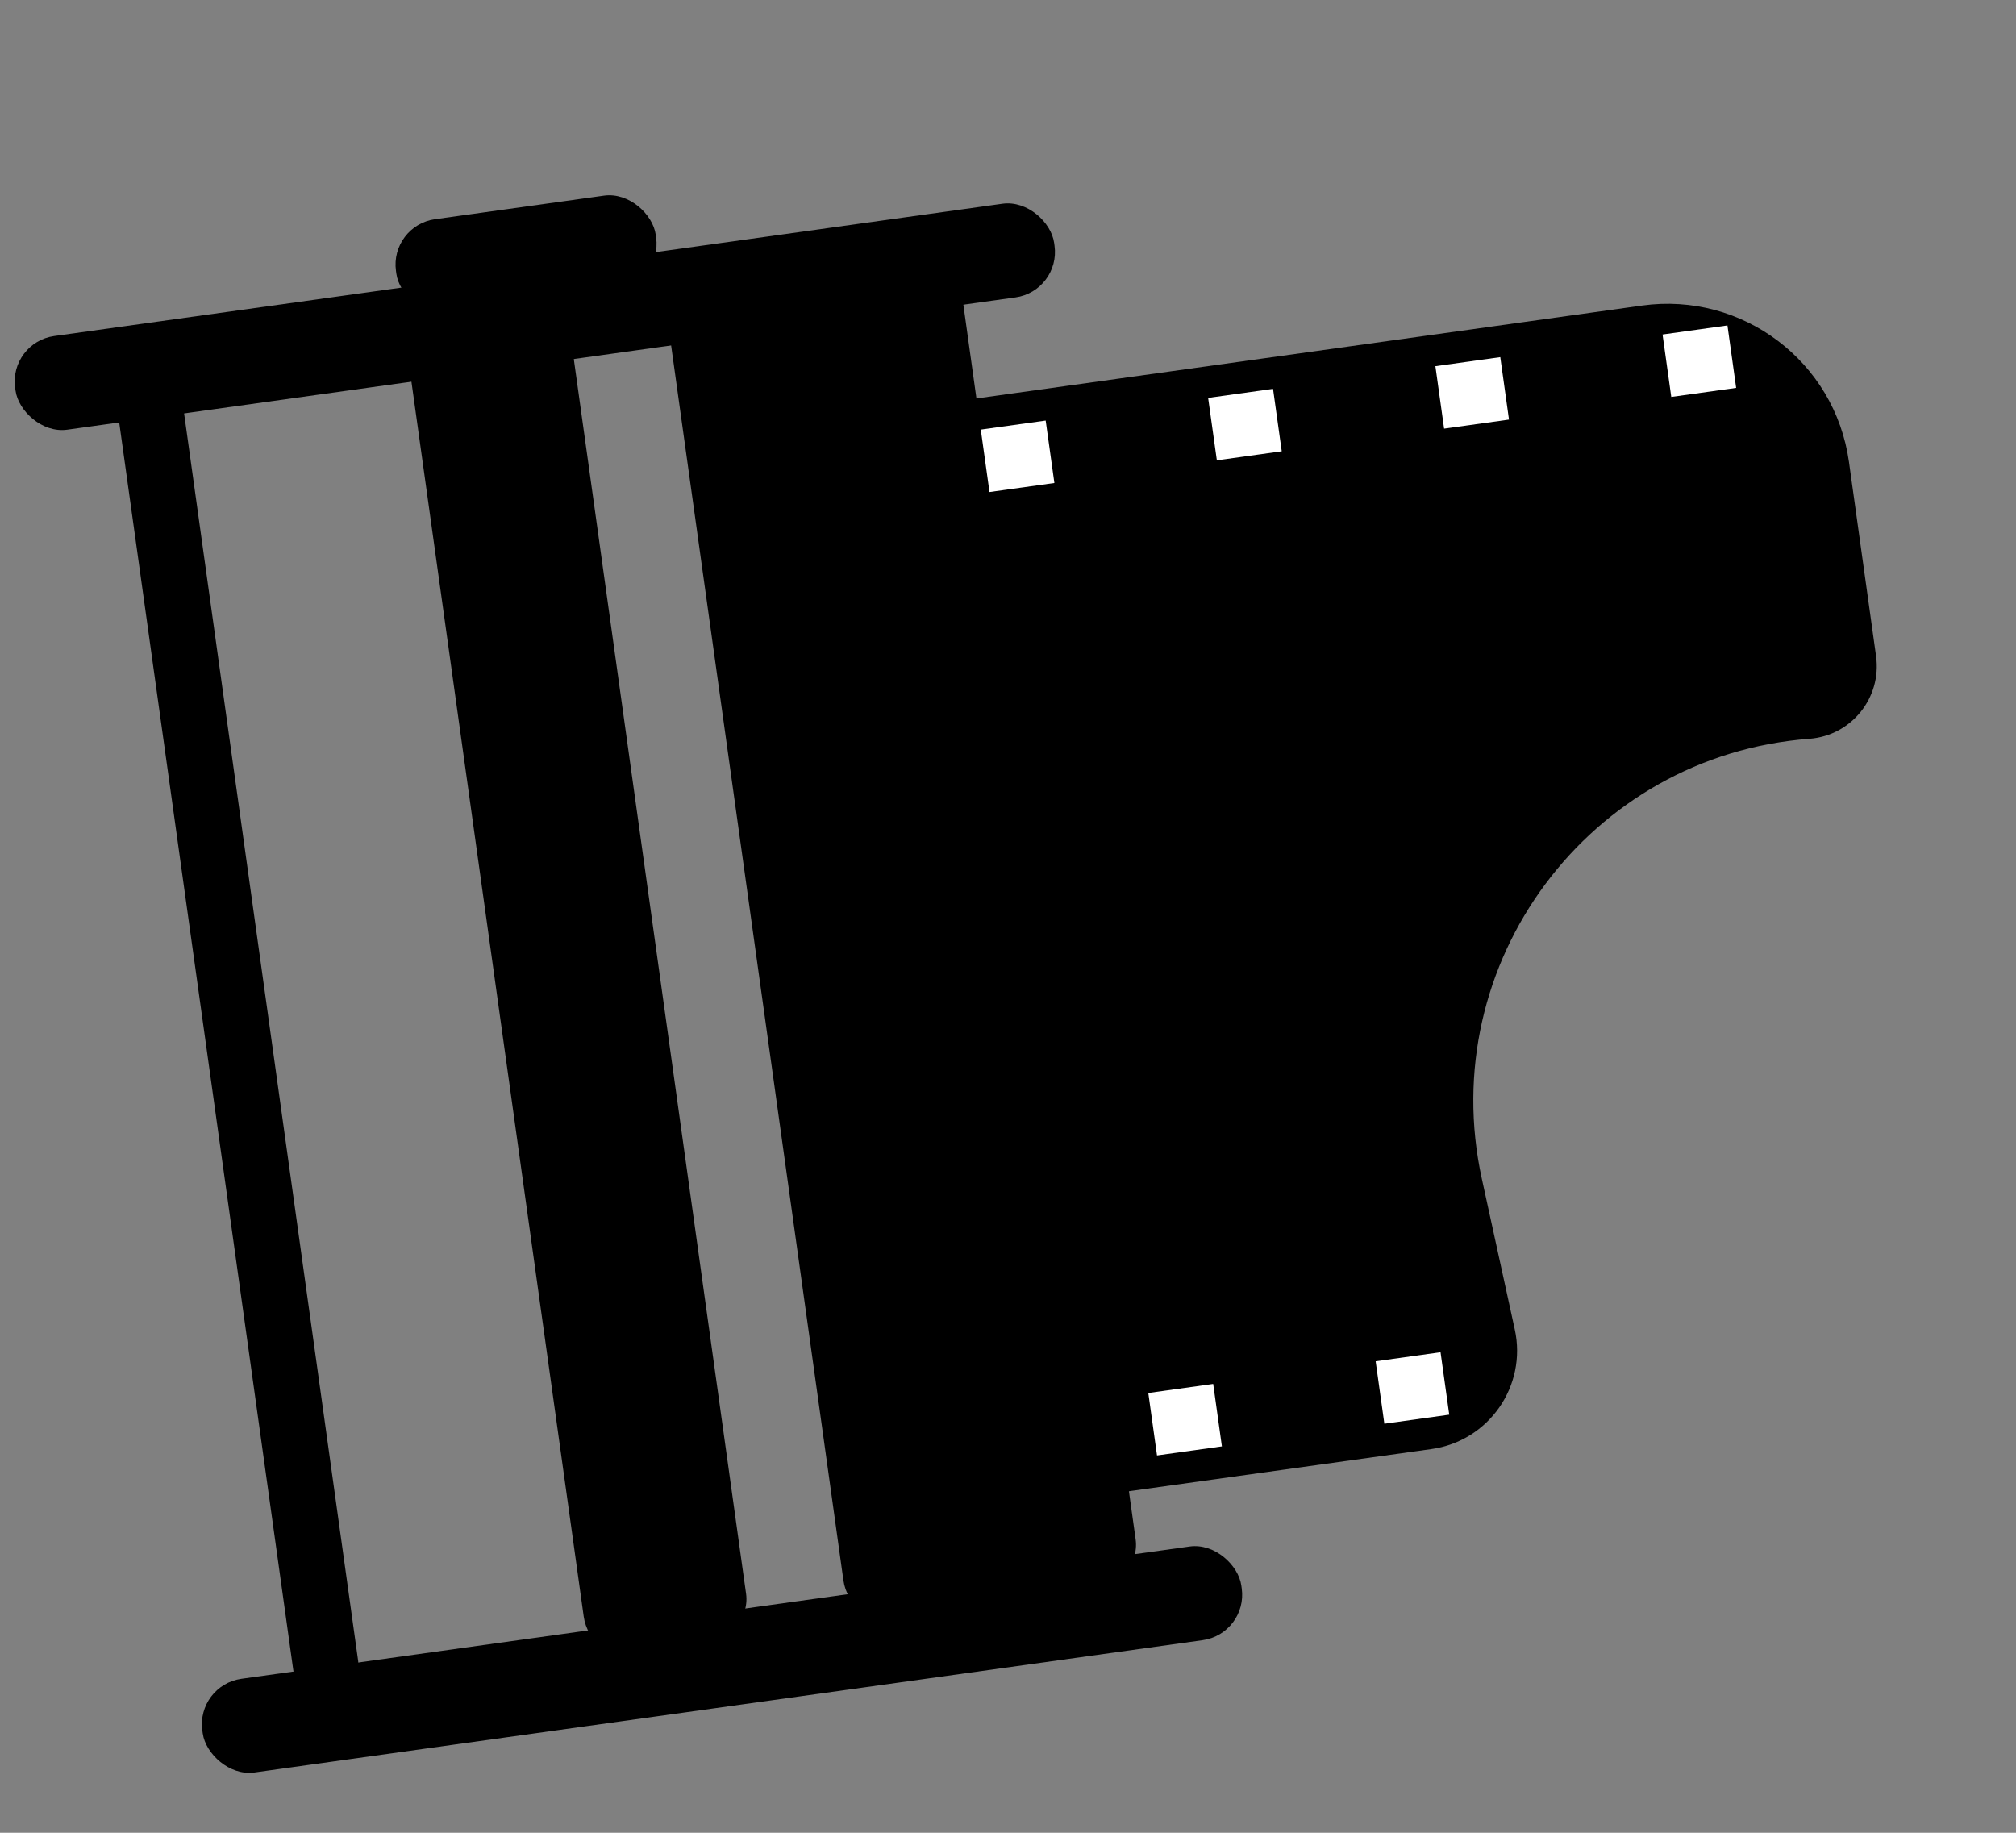 <?xml version="1.0" encoding="UTF-8"?> <svg xmlns="http://www.w3.org/2000/svg" width="22" height="20" viewBox="0 0 22 20" fill="none"><rect x="0" y="0" width="22" height="20" fill="#808080" stroke="none"/><path d="M10.334 4.393L17.92 3.334C19.014 3.182 20.024 3.945 20.177 5.039L20.473 7.161C20.536 7.615 20.203 8.027 19.747 8.062V8.062C17.343 8.242 15.655 10.509 16.171 12.864L16.53 14.506C16.666 15.124 16.247 15.726 15.62 15.813L11.998 16.318L10.334 4.393Z" fill="black"></path><rect x="0.096" y="3.736" width="11.448" height="1.032" rx="0.5" transform="rotate(-7.943 0.096 3.736)" fill="black"></rect><rect x="4.252" y="2.461" width="2.862" height="1.032" rx="0.5" transform="rotate(-7.943 4.252 2.461)" fill="black"></rect><rect x="2.139" y="18.389" width="11.448" height="1.032" rx="0.5" transform="rotate(-7.943 2.139 18.389)" fill="black"></rect><rect x="9.273" y="17.74" width="14.793" height="3.22" rx="0.5" transform="rotate(-97.943 9.273 17.74)" fill="black"></rect><rect x="3.25" y="18.58" width="14.793" height="0.715" rx="0.358" transform="rotate(-97.943 3.25 18.58)" fill="black"></rect><rect x="6.439" y="18.135" width="14.793" height="1.789" rx="0.5" transform="rotate(-97.943 6.439 18.135)" fill="black"></rect><rect x="18.143" y="3.65" width="0.715" height="0.688" transform="rotate(-7.943 18.143 3.65)" fill="white"></rect><rect x="15.664" y="3.996" width="0.715" height="0.688" transform="rotate(-7.943 15.664 3.996)" fill="white"></rect><rect x="13.184" y="4.342" width="0.715" height="0.688" transform="rotate(-7.943 13.184 4.342)" fill="white"></rect><rect x="15.012" y="14.855" width="0.715" height="0.688" transform="rotate(-7.943 15.012 14.855)" fill="white"></rect><rect x="12.531" y="15.201" width="0.715" height="0.688" transform="rotate(-7.943 12.531 15.201)" fill="white"></rect><rect x="10.703" y="4.688" width="0.715" height="0.688" transform="rotate(-7.943 10.703 4.688)" fill="white"></rect></svg> 